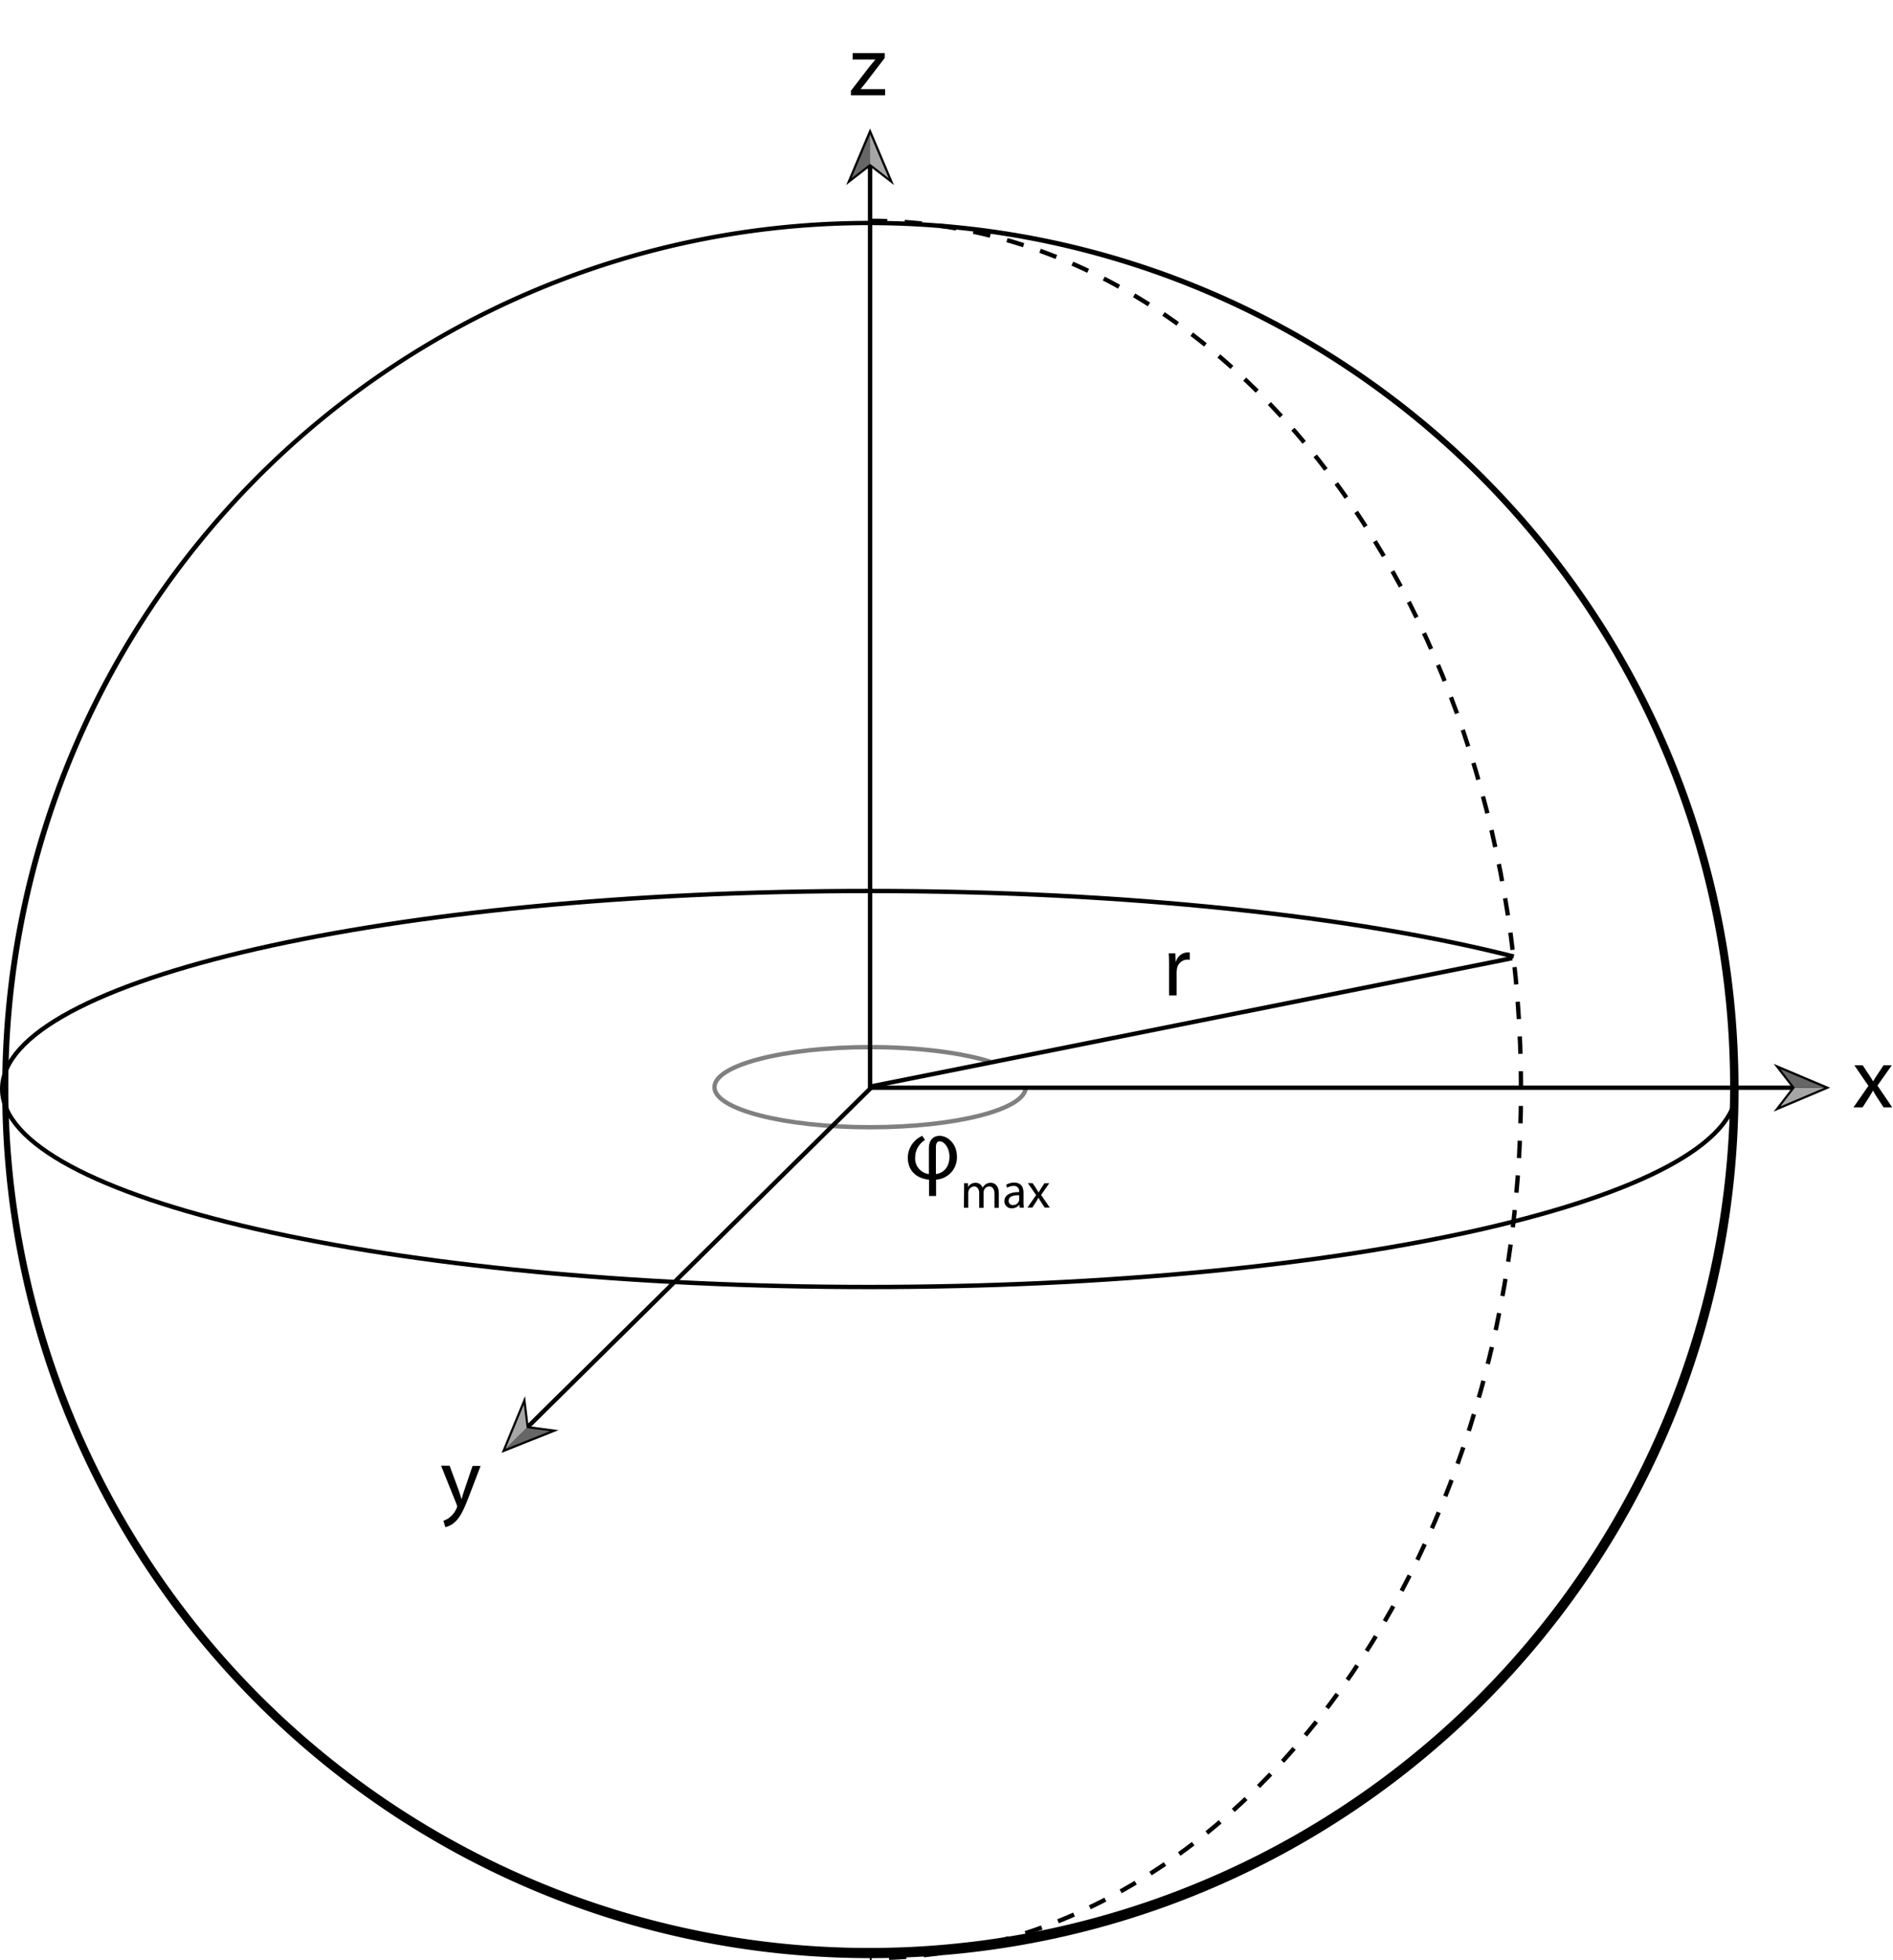 <svg id="Layer_1" data-name="Layer 1" xmlns="http://www.w3.org/2000/svg" viewBox="0 0 435.9 451.14"><defs><style>.cls-1,.cls-2,.cls-3{fill:none;stroke-miterlimit:10;}.cls-1{stroke:gray;}.cls-2,.cls-3{stroke:#000;}.cls-3{stroke-dasharray:4;}.cls-4{fill:#a6a6a6;}.cls-5{fill:#666;}</style></defs><title>Sphere setting</title><path class="cls-1" d="M236.21,250.2c0,5.09-16.05,9.22-35.85,9.22s-35.84-4.13-35.84-9.22,16-9.22,35.84-9.22c11.14,0,21.09,1.3,27.66,3.35"/><path d="M200.42,51.82A198.24,198.24,0,1,1,123,67.45a197.68,197.68,0,0,1,77.43-15.63m0-1C90,50.82.51,140.32.51,250.73S90,450.64,200.42,450.64s199.91-89.5,199.91-199.91S310.82,50.82,200.42,50.82Z"/><path class="cls-2" d="M399.86,250.62c0,25.16-89.4,45.57-199.68,45.57S.5,275.78.5,250.62s89.4-45.57,199.68-45.57c58.9,0,111.85,5.82,148.4,15.08"/><path class="cls-3" d="M200.3,50.82c82.81,0,149.94,89.5,149.94,199.91S283.11,450.64,200.3,450.64"/><line class="cls-2" x1="200.65" y1="250.01" x2="348.22" y2="220.51"/><line class="cls-2" x1="200.35" y1="250.91" x2="200.35" y2="37.68"/><polygon points="205.86 42.59 200.35 38.33 194.85 42.59 200.35 29.58 205.86 42.59"/><polygon class="cls-4" points="204.65 41.03 200.35 30.89 200.35 37.7 204.65 41.03"/><polygon class="cls-5" points="196.06 41.03 200.35 30.89 200.35 37.7 196.06 41.03"/><line class="cls-2" x1="200.35" y1="250.56" x2="121.26" y2="328.66"/><polygon points="120.89 321.3 121.72 328.21 128.62 329.13 115.5 334.36 120.89 321.3"/><polygon class="cls-4" points="120.62 323.25 116.43 333.43 121.28 328.65 120.62 323.25"/><polygon class="cls-5" points="126.67 329.37 116.43 333.43 121.28 328.65 126.67 329.37"/><line class="cls-2" x1="200.09" y1="250.32" x2="413.32" y2="250.32"/><polygon points="408.41 255.83 412.67 250.32 408.41 244.82 421.43 250.32 408.41 255.83"/><polygon class="cls-4" points="409.97 254.63 420.11 250.32 413.3 250.32 409.97 254.63"/><polygon class="cls-5" points="409.97 246.03 420.11 250.32 413.3 250.32 409.97 246.03"/><path d="M195.94,20.89l4.39-5.7c.42-.52.82-1,1.26-1.5v0h-5.25V12.23h7.39l0,1.1L199.39,19c-.41.54-.8,1-1.24,1.52v0h5.66v1.4h-7.87Z"/><path d="M428.92,245.16l1.38,2.08c.36.54.66,1,1,1.58h.06c.32-.58.64-1.08,1-1.6l1.36-2.06h1.9l-3.3,4.68,3.4,5h-2l-1.42-2.18c-.38-.56-.7-1.1-1-1.68h0c-.32.58-.66,1.1-1,1.68l-1.4,2.18H426.8l3.44-4.94L427,245.16Z"/><path d="M103.53,337.32l2.12,5.72c.22.64.46,1.4.62,2h0c.18-.58.38-1.32.62-2l1.92-5.68h1.86l-2.64,6.9c-1.26,3.32-2.12,5-3.32,6.06a4.77,4.77,0,0,1-2.16,1.14l-.44-1.48a4.66,4.66,0,0,0,1.54-.86,5.34,5.34,0,0,0,1.48-2,1.26,1.26,0,0,0,.14-.42,1.53,1.53,0,0,0-.12-.46l-3.58-8.92Z"/><path d="M269.19,222.4c0-1.14,0-2.12-.08-3h1.54l.06,1.9h.08a2.9,2.9,0,0,1,2.68-2.12,1.9,1.9,0,0,1,.5.06v1.66a2.64,2.64,0,0,0-.6-.06,2.47,2.47,0,0,0-2.36,2.26,5,5,0,0,0-.08.82v5.16h-1.74Z"/><path d="M213,262.36a4.67,4.67,0,0,0-2.26,4,3.6,3.6,0,0,0,3.15,3.84v-5.88c0-2.08,1.14-2.92,2.46-2.92,1.9,0,4,1.82,4,4.78a5.11,5.11,0,0,1-4.8,5.3v3.76h-1.62v-3.76c-2.41-.18-4.89-1.68-4.89-5.08a5.53,5.53,0,0,1,3.33-5Zm2.51,7.84c1.9-.26,3.12-1.74,3.12-4,0-2-1.16-3.54-2.28-3.54-.5,0-.84.44-.84,1.36Z"/><path d="M222,273.83c0-.58,0-1.06,0-1.53h.9l0,.91h0a1.93,1.93,0,0,1,1.77-1,1.68,1.68,0,0,1,1.6,1.13h0a2.28,2.28,0,0,1,.63-.73,1.91,1.91,0,0,1,1.25-.4c.74,0,1.85.49,1.85,2.45v3.32h-1v-3.19c0-1.08-.4-1.74-1.23-1.74a1.33,1.33,0,0,0-1.21.94,1.52,1.52,0,0,0-.08.51v3.48h-1v-3.38c0-.89-.4-1.55-1.18-1.55a1.41,1.41,0,0,0-1.27,1,1.35,1.35,0,0,0-.08.5v3.4h-1Z"/><path d="M234.81,277.94l-.08-.71h0a2.09,2.09,0,0,1-1.73.84,1.6,1.6,0,0,1-1.72-1.62c0-1.36,1.21-2.11,3.39-2.1v-.11a1.16,1.16,0,0,0-1.28-1.31,2.75,2.75,0,0,0-1.47.42l-.24-.68a3.57,3.57,0,0,1,1.86-.5c1.72,0,2.14,1.18,2.14,2.31v2.11a7.83,7.83,0,0,0,.1,1.35Zm-.15-2.88c-1.12,0-2.39.18-2.39,1.27a.91.91,0,0,0,1,1,1.39,1.39,0,0,0,1.36-.94,1,1,0,0,0,.06-.33Z"/><path d="M237.79,272.3l.8,1.21c.21.32.39.61.57.93h0c.18-.34.37-.63.56-.94l.79-1.2h1.11L239.73,275l2,2.91h-1.17l-.83-1.27c-.22-.32-.41-.64-.6-1h0c-.18.34-.38.64-.59,1l-.82,1.27h-1.13l2-2.88-1.91-2.76Z"/></svg>